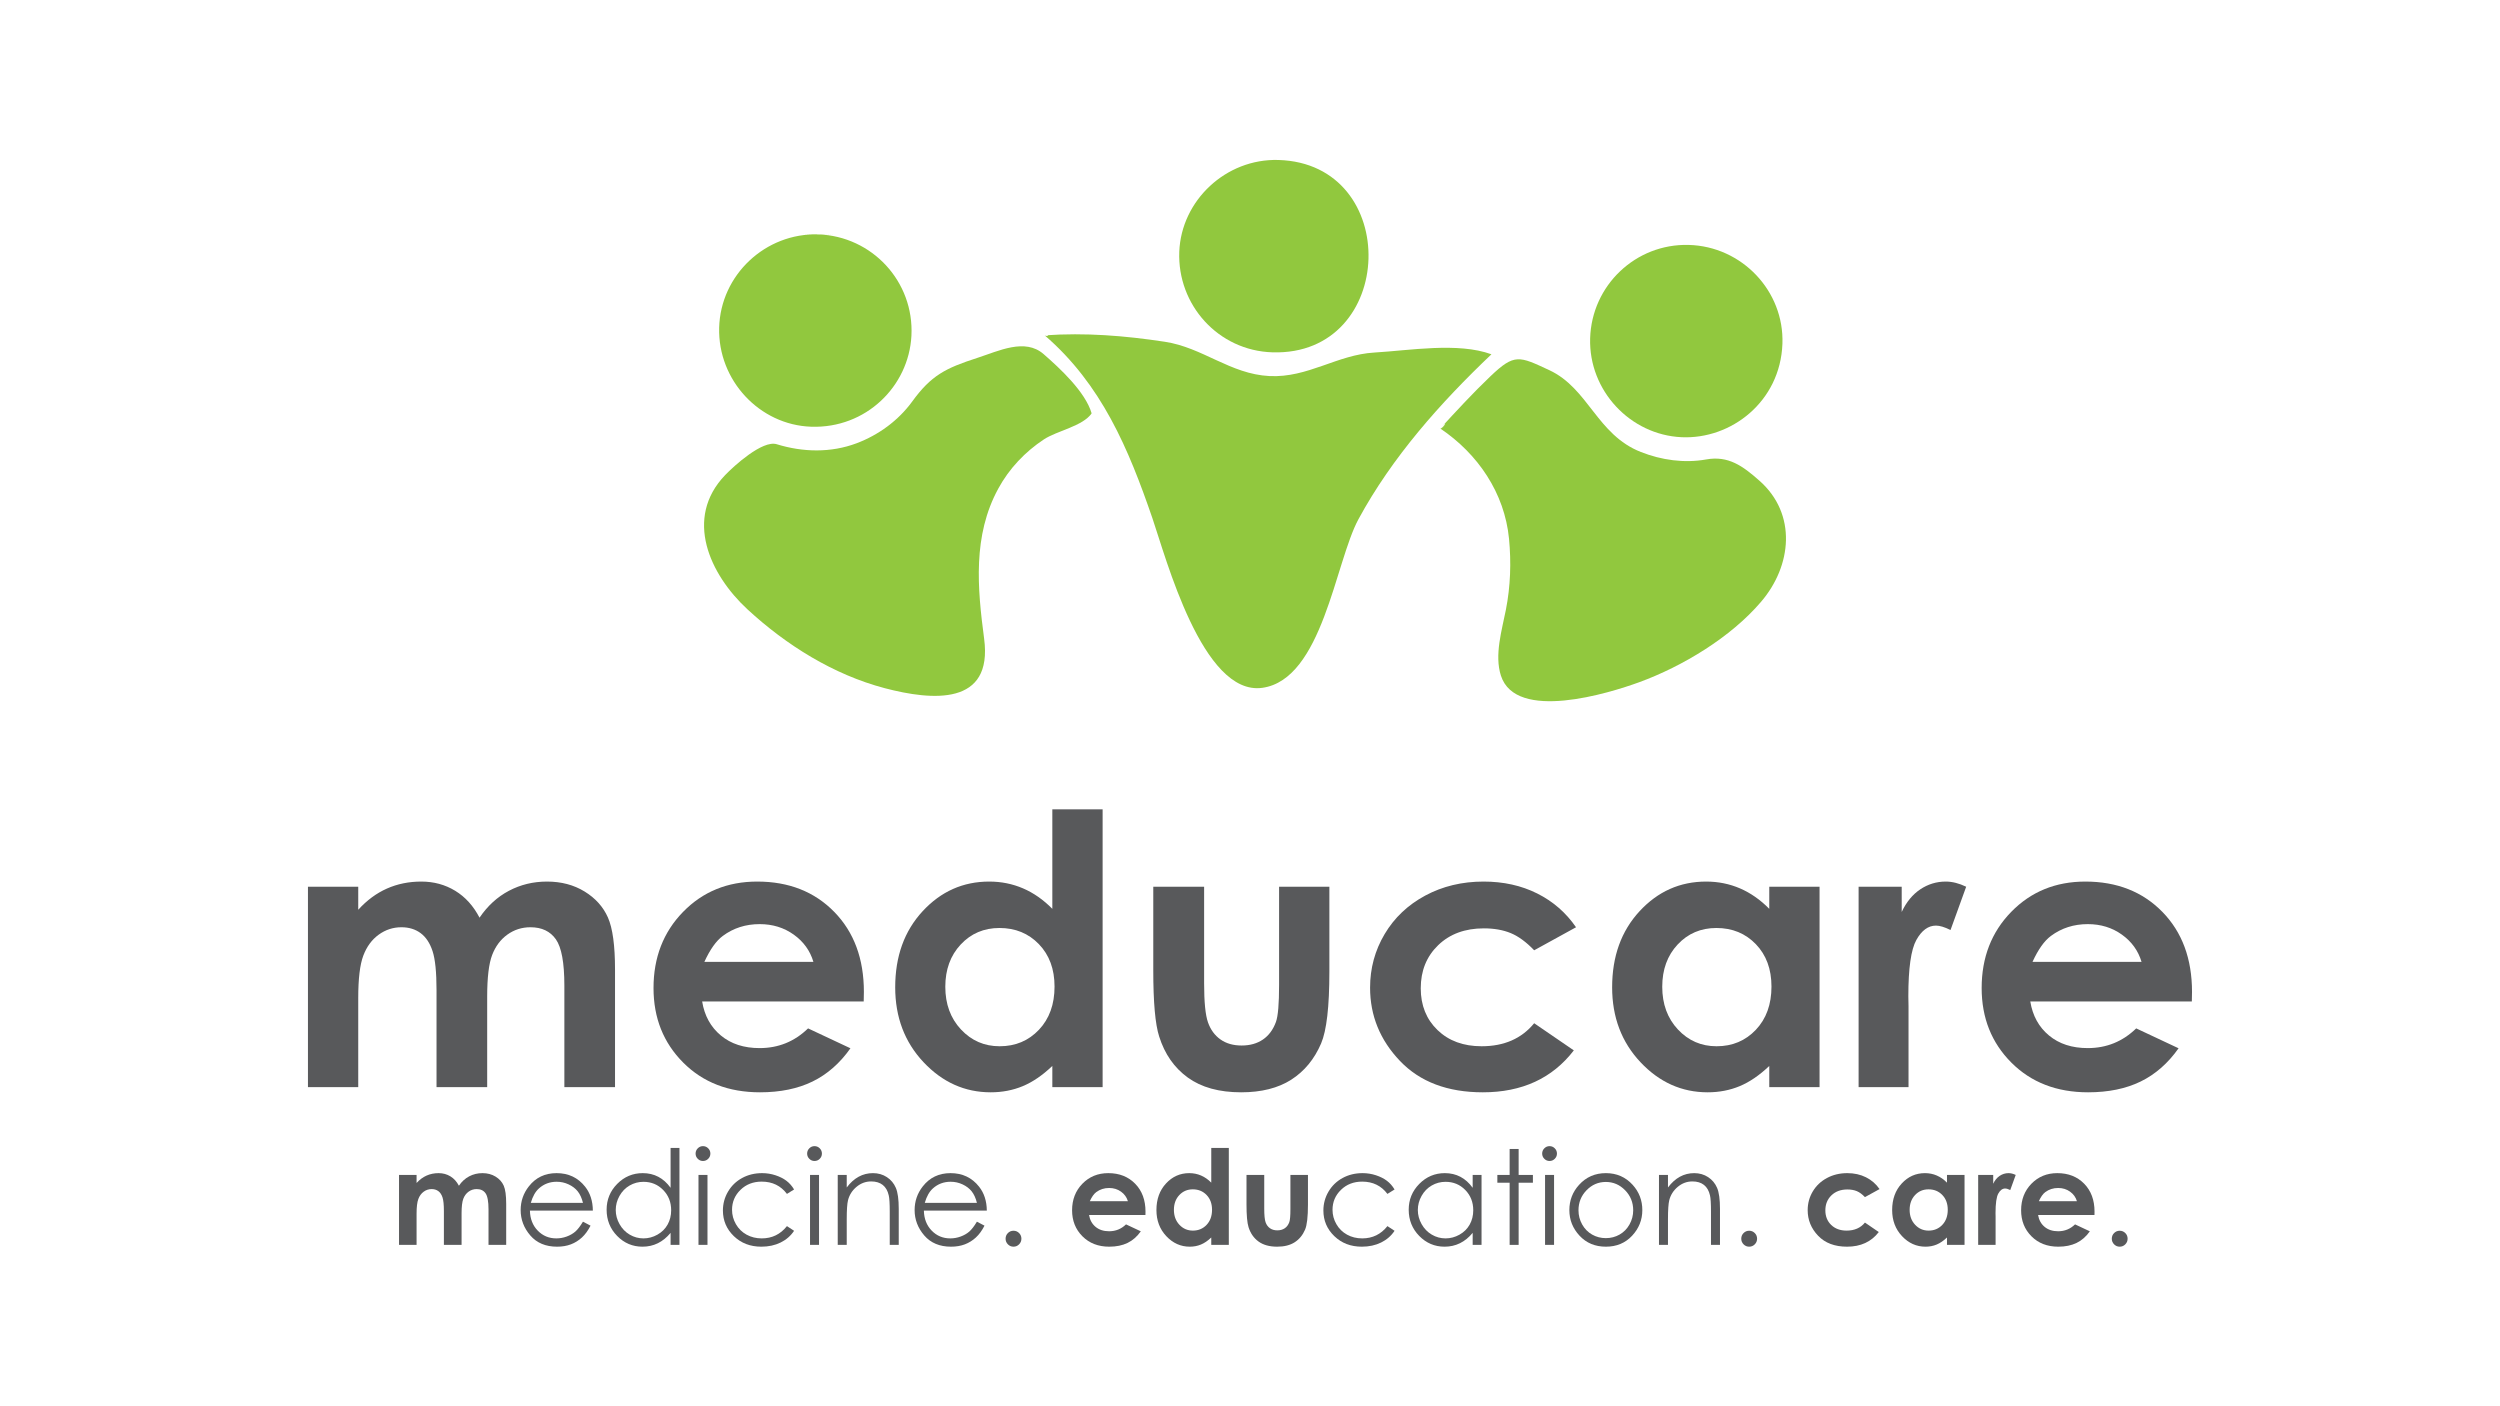 <?xml version="1.0" encoding="UTF-8" standalone="no"?>
<!DOCTYPE svg PUBLIC "-//W3C//DTD SVG 1.1//EN" "http://www.w3.org/Graphics/SVG/1.1/DTD/svg11.dtd">
<svg width="100%" height="100%" viewBox="0 0 3840 2160" version="1.1" xmlns="http://www.w3.org/2000/svg" xmlns:xlink="http://www.w3.org/1999/xlink" xml:space="preserve" xmlns:serif="http://www.serif.com/" style="fill-rule:evenodd;clip-rule:evenodd;stroke-linejoin:round;stroke-miterlimit:2;">
    <g transform="matrix(5.194,0,0,5.194,473.013,242.437)">
        <path d="M0,215.553L14.871,215.553L14.871,222.362C17.414,219.566 20.24,217.478 23.348,216.098C26.455,214.718 29.844,214.027 33.515,214.027C37.221,214.027 40.564,214.936 43.545,216.752C46.525,218.568 48.924,221.218 50.741,224.705C53.103,221.218 56.001,218.568 59.436,216.752C62.87,214.936 66.623,214.027 70.693,214.027C74.908,214.027 78.615,215.008 81.814,216.969C85.011,218.93 87.311,221.491 88.71,224.65C90.109,227.81 90.809,232.949 90.809,240.067L90.809,274.821L75.828,274.821L75.828,244.752C75.828,238.033 74.992,233.485 73.322,231.106C71.651,228.727 69.146,227.537 65.805,227.537C63.262,227.537 60.984,228.264 58.968,229.716C56.953,231.169 55.455,233.175 54.474,235.736C53.494,238.296 53.003,242.409 53.003,248.074L53.003,274.821L38.023,274.821L38.023,246.113C38.023,240.811 37.631,236.971 36.849,234.592C36.066,232.214 34.892,230.443 33.327,229.28C31.762,228.119 29.869,227.537 27.648,227.537C25.173,227.537 22.925,228.273 20.904,229.744C18.883,231.214 17.374,233.276 16.372,235.926C15.372,238.578 14.871,242.755 14.871,248.456L14.871,274.821L0,274.821L0,215.553Z" style="fill:rgb(88,89,91);fill-rule:nonzero;"/>
        <path d="M149.479,237.778C148.496,234.474 146.559,231.786 143.667,229.716C140.774,227.646 137.419,226.611 133.599,226.611C129.451,226.611 125.814,227.774 122.686,230.098C120.722,231.55 118.903,234.111 117.229,237.778L149.479,237.778ZM164.35,249.491L116.576,249.491C117.265,253.704 119.109,257.054 122.105,259.541C125.101,262.03 128.923,263.273 133.572,263.273C139.128,263.273 143.903,261.33 147.898,257.444L160.428,263.327C157.304,267.758 153.564,271.035 149.206,273.16C144.848,275.284 139.673,276.347 133.681,276.347C124.383,276.347 116.812,273.415 110.965,267.549C105.117,261.685 102.194,254.339 102.194,245.514C102.194,236.471 105.109,228.963 110.938,222.989C116.767,217.015 124.075,214.027 132.864,214.027C142.197,214.027 149.787,217.015 155.634,222.989C161.481,228.963 164.404,236.853 164.404,246.658L164.35,249.491Z" style="fill:rgb(88,89,91);fill-rule:nonzero;"/>
        <path d="M204.499,227.755C199.902,227.755 196.083,229.381 193.043,232.631C190.002,235.881 188.482,240.048 188.482,245.132C188.482,250.254 190.029,254.466 193.124,257.772C196.219,261.076 200.028,262.728 204.553,262.728C209.222,262.728 213.095,261.103 216.171,257.853C219.247,254.603 220.786,250.344 220.786,245.078C220.786,239.922 219.247,235.745 216.171,232.549C213.095,229.354 209.204,227.755 204.499,227.755ZM220.132,192.673L235.004,192.673L235.004,274.821L220.132,274.821L220.132,268.557C217.23,271.317 214.319,273.305 211.399,274.522C208.479,275.738 205.314,276.347 201.905,276.347C194.251,276.347 187.63,273.378 182.044,267.44C176.458,261.504 173.666,254.121 173.666,245.296C173.666,236.144 176.368,228.646 181.773,222.798C187.178,216.951 193.743,214.027 201.47,214.027C205.024,214.027 208.361,214.7 211.48,216.043C214.6,217.387 217.483,219.403 220.132,222.09L220.132,192.673Z" style="fill:rgb(88,89,91);fill-rule:nonzero;"/>
        <path d="M249.984,215.553L265.019,215.553L265.019,244.098C265.019,249.654 265.401,253.513 266.166,255.673C266.93,257.836 268.159,259.514 269.852,260.713C271.544,261.911 273.628,262.51 276.105,262.51C278.58,262.51 280.682,261.92 282.412,260.741C284.141,259.56 285.424,257.825 286.261,255.537C286.88,253.831 287.19,250.181 287.19,244.588L287.19,215.553L302.062,215.553L302.062,240.666C302.062,251.016 301.245,258.099 299.611,261.911C297.613,266.56 294.671,270.128 290.786,272.615C286.899,275.102 281.96,276.347 275.968,276.347C269.467,276.347 264.21,274.894 260.198,271.989C256.185,269.084 253.362,265.035 251.727,259.841C250.565,256.246 249.984,249.709 249.984,240.23L249.984,215.553Z" style="fill:rgb(88,89,91);fill-rule:nonzero;"/>
        <path d="M375.004,227.537L362.625,234.347C360.297,231.914 357.998,230.225 355.724,229.28C353.452,228.337 350.789,227.864 347.735,227.864C342.171,227.864 337.671,229.523 334.236,232.841C330.799,236.159 329.083,240.41 329.083,245.595C329.083,250.635 330.736,254.752 334.045,257.942C337.354,261.134 341.699,262.728 347.08,262.728C353.735,262.728 358.916,260.459 362.625,255.919L374.351,263.948C367.995,272.214 359.025,276.347 347.44,276.347C337.017,276.347 328.855,273.26 322.954,267.086C317.051,260.914 314.101,253.685 314.101,245.405C314.101,239.667 315.536,234.383 318.405,229.553C321.274,224.723 325.278,220.928 330.417,218.168C335.555,215.408 341.302,214.027 347.658,214.027C353.542,214.027 358.826,215.199 363.51,217.541C368.195,219.883 372.026,223.216 375.004,227.537Z" style="fill:rgb(88,89,91);fill-rule:nonzero;"/>
        <path d="M416.514,227.755C411.917,227.755 408.099,229.381 405.059,232.631C402.018,235.881 400.499,240.048 400.499,245.132C400.499,250.254 402.044,254.466 405.139,257.772C408.234,261.076 412.043,262.728 416.568,262.728C421.238,262.728 425.111,261.103 428.187,257.853C431.263,254.603 432.801,250.344 432.801,245.078C432.801,239.922 431.263,235.745 428.187,232.549C425.111,229.354 421.22,227.755 416.514,227.755ZM432.148,215.553L447.02,215.553L447.02,274.821L432.148,274.821L432.148,268.557C429.246,271.317 426.334,273.305 423.415,274.522C420.495,275.738 417.33,276.347 413.92,276.347C406.266,276.347 399.646,273.378 394.06,267.44C388.474,261.504 385.681,254.121 385.681,245.296C385.681,236.144 388.383,228.646 393.789,222.798C399.193,216.951 405.758,214.027 413.485,214.027C417.04,214.027 420.376,214.7 423.496,216.043C426.616,217.387 429.5,219.403 432.148,222.09L432.148,215.553Z" style="fill:rgb(88,89,91);fill-rule:nonzero;"/>
        <path d="M458.568,215.553L471.315,215.553L471.315,223.016C472.695,220.074 474.529,217.841 476.817,216.316C479.105,214.79 481.611,214.027 484.334,214.027C486.259,214.027 488.274,214.537 490.381,215.553L485.75,228.355C484.007,227.483 482.573,227.047 481.447,227.047C479.16,227.047 477.225,228.464 475.646,231.296C474.066,234.129 473.276,239.685 473.276,247.965L473.331,250.853L473.331,274.821L458.568,274.821L458.568,215.553Z" style="fill:rgb(88,89,91);fill-rule:nonzero;"/>
        <path d="M542.242,237.778C541.259,234.474 539.322,231.786 536.43,229.716C533.538,227.646 530.182,226.611 526.362,226.611C522.215,226.611 518.578,227.774 515.45,230.098C513.485,231.55 511.666,234.111 509.993,237.778L542.242,237.778ZM557.113,249.491L509.339,249.491C510.029,253.704 511.872,257.054 514.867,259.541C517.864,262.03 521.685,263.273 526.335,263.273C531.891,263.273 536.667,261.33 540.662,257.444L553.191,263.327C550.067,267.758 546.328,271.035 541.969,273.16C537.611,275.284 532.436,276.347 526.444,276.347C517.146,276.347 509.575,273.415 503.728,267.549C497.88,261.685 494.958,254.339 494.958,245.514C494.958,236.471 497.872,228.963 503.701,222.989C509.53,217.015 516.836,214.027 525.626,214.027C534.959,214.027 542.549,217.015 548.397,222.989C554.244,228.963 557.167,236.853 557.167,246.658L557.113,249.491Z" style="fill:rgb(88,89,91);fill-rule:nonzero;"/>
        <path d="M26.932,300.783L32.123,300.783L32.123,303.16C33.01,302.184 33.996,301.455 35.081,300.973C36.165,300.492 37.348,300.251 38.629,300.251C39.922,300.251 41.089,300.568 42.13,301.201C43.169,301.836 44.007,302.76 44.641,303.977C45.465,302.76 46.477,301.836 47.675,301.201C48.874,300.568 50.184,300.251 51.605,300.251C53.075,300.251 54.369,300.593 55.485,301.277C56.602,301.962 57.404,302.856 57.892,303.958C58.38,305.061 58.625,306.855 58.625,309.339L58.625,321.468L53.397,321.468L53.397,310.973C53.397,308.629 53.105,307.041 52.522,306.211C51.939,305.381 51.064,304.966 49.898,304.966C49.011,304.966 48.216,305.219 47.512,305.726C46.809,306.234 46.286,306.934 45.944,307.827C45.602,308.721 45.431,310.156 45.431,312.133L45.431,321.468L40.202,321.468L40.202,311.449C40.202,309.598 40.066,308.258 39.793,307.428C39.52,306.598 39.11,305.98 38.564,305.574C38.017,305.169 37.356,304.966 36.582,304.966C35.718,304.966 34.933,305.222 34.228,305.736C33.523,306.249 32.996,306.968 32.647,307.894C32.297,308.819 32.123,310.277 32.123,312.266L32.123,321.468L26.932,321.468L26.932,300.783Z" style="fill:rgb(88,89,91);fill-rule:nonzero;"/>
        <path d="M81.327,309.034C80.972,307.615 80.454,306.481 79.775,305.631C79.096,304.782 78.198,304.098 77.082,303.578C75.965,303.058 74.791,302.798 73.561,302.798C71.53,302.798 69.785,303.451 68.326,304.756C67.26,305.707 66.454,307.133 65.908,309.034L81.327,309.034ZM81.327,314.605L83.57,315.783C82.835,317.228 81.984,318.395 81.02,319.281C80.056,320.169 78.971,320.844 77.766,321.306C76.561,321.769 75.197,322 73.675,322C70.3,322 67.662,320.895 65.759,318.683C63.856,316.471 62.904,313.971 62.904,311.183C62.904,308.559 63.71,306.221 65.321,304.167C67.363,301.556 70.097,300.251 73.522,300.251C77.049,300.251 79.865,301.589 81.971,304.262C83.468,306.151 84.229,308.508 84.254,311.335L65.642,311.335C65.693,313.737 66.46,315.707 67.945,317.243C69.43,318.779 71.264,319.548 73.446,319.548C74.5,319.548 75.524,319.365 76.521,318.999C77.517,318.632 78.363,318.146 79.062,317.54C79.759,316.934 80.515,315.956 81.327,314.605Z" style="fill:rgb(88,89,91);fill-rule:nonzero;"/>
        <path d="M99.226,302.818C97.745,302.818 96.377,303.182 95.124,303.909C93.871,304.638 92.874,305.66 92.133,306.977C91.393,308.293 91.022,309.686 91.022,311.154C91.022,312.61 91.396,314.003 92.143,315.332C92.889,316.661 93.893,317.696 95.152,318.437C96.412,319.177 97.764,319.548 99.207,319.548C100.663,319.548 102.043,319.181 103.347,318.446C104.651,317.712 105.654,316.718 106.357,315.465C107.06,314.212 107.411,312.8 107.411,311.23C107.411,308.838 106.623,306.838 105.046,305.229C103.47,303.622 101.53,302.818 99.226,302.818ZM109.863,292.798L109.863,321.468L107.24,321.468L107.24,317.913C106.125,319.269 104.873,320.289 103.485,320.974C102.097,321.658 100.579,322 98.931,322C96.003,322 93.503,320.939 91.431,318.816C89.359,316.693 88.323,314.11 88.323,311.069C88.323,308.09 89.368,305.543 91.46,303.426C93.551,301.309 96.067,300.251 99.007,300.251C100.706,300.251 102.243,300.612 103.618,301.335C104.993,302.057 106.2,303.141 107.24,304.586L107.24,292.798L109.863,292.798Z" style="fill:rgb(88,89,91);fill-rule:nonzero;"/>
        <path d="M115.491,300.783L118.152,300.783L118.152,321.468L115.491,321.468L115.491,300.783ZM116.812,292.266C117.418,292.266 117.936,292.482 118.364,292.912C118.793,293.343 119.008,293.863 119.008,294.471C119.008,295.068 118.793,295.581 118.364,296.011C117.936,296.443 117.418,296.658 116.812,296.658C116.219,296.658 115.708,296.443 115.279,296.011C114.85,295.581 114.635,295.068 114.635,294.471C114.635,293.863 114.85,293.343 115.279,292.912C115.708,292.482 116.219,292.266 116.812,292.266Z" style="fill:rgb(88,89,91);fill-rule:nonzero;"/>
        <path d="M143.761,305.08L141.651,306.392C139.828,303.971 137.34,302.76 134.188,302.76C131.669,302.76 129.576,303.571 127.912,305.192C126.248,306.812 125.415,308.78 125.415,311.097C125.415,312.604 125.798,314.022 126.564,315.351C127.33,316.68 128.38,317.712 129.716,318.446C131.052,319.181 132.549,319.548 134.207,319.548C137.246,319.548 139.727,318.338 141.651,315.917L143.761,317.304C142.772,318.793 141.445,319.948 139.778,320.769C138.112,321.589 136.214,322 134.084,322C130.813,322 128.102,320.961 125.947,318.882C123.792,316.804 122.715,314.276 122.715,311.297C122.715,309.294 123.219,307.434 124.227,305.717C125.234,304 126.619,302.659 128.381,301.696C130.143,300.733 132.113,300.251 134.293,300.251C135.663,300.251 136.984,300.46 138.257,300.879C139.531,301.297 140.612,301.842 141.499,302.513C142.386,303.185 143.14,304.041 143.761,305.08Z" style="fill:rgb(88,89,91);fill-rule:nonzero;"/>
        <path d="M148.476,300.783L151.138,300.783L151.138,321.468L148.476,321.468L148.476,300.783ZM149.797,292.266C150.403,292.266 150.921,292.482 151.35,292.912C151.779,293.343 151.993,293.863 151.993,294.471C151.993,295.068 151.779,295.581 151.35,296.011C150.921,296.443 150.403,296.658 149.797,296.658C149.204,296.658 148.693,296.443 148.264,296.011C147.835,295.581 147.621,295.068 147.621,294.471C147.621,293.863 147.835,293.343 148.264,292.912C148.693,292.482 149.204,292.266 149.797,292.266Z" style="fill:rgb(88,89,91);fill-rule:nonzero;"/>
        <path d="M156.67,300.783L159.332,300.783L159.332,304.49C160.396,303.071 161.575,302.009 162.868,301.306C164.161,300.603 165.568,300.251 167.089,300.251C168.635,300.251 170.007,300.644 171.205,301.43C172.402,302.215 173.287,303.274 173.857,304.605C174.427,305.935 174.712,308.007 174.712,310.821L174.712,321.468L172.051,321.468L172.051,311.601C172.051,309.218 171.952,307.628 171.754,306.829C171.446,305.46 170.854,304.43 169.98,303.739C169.105,303.049 167.964,302.703 166.558,302.703C164.948,302.703 163.505,303.236 162.231,304.3C160.958,305.365 160.118,306.683 159.712,308.255C159.458,309.281 159.332,311.157 159.332,313.882L159.332,321.468L156.67,321.468L156.67,300.783Z" style="fill:rgb(88,89,91);fill-rule:nonzero;"/>
        <path d="M197.83,309.034C197.475,307.615 196.958,306.481 196.279,305.631C195.6,304.782 194.702,304.098 193.585,303.578C192.468,303.058 191.294,302.798 190.064,302.798C188.033,302.798 186.288,303.451 184.829,304.756C183.763,305.707 182.957,307.133 182.412,309.034L197.83,309.034ZM197.83,314.605L200.074,315.783C199.338,317.228 198.488,318.395 197.523,319.281C196.56,320.169 195.475,320.844 194.27,321.306C193.064,321.769 191.7,322 190.178,322C186.804,322 184.165,320.895 182.262,318.683C180.359,316.471 179.408,313.971 179.408,311.183C179.408,308.559 180.213,306.221 181.824,304.167C183.867,301.556 186.601,300.251 190.026,300.251C193.553,300.251 196.369,301.589 198.475,304.262C199.971,306.151 200.732,308.508 200.758,311.335L182.146,311.335C182.196,313.737 182.964,315.707 184.449,317.243C185.933,318.779 187.767,319.548 189.95,319.548C191.003,319.548 192.027,319.365 193.024,318.999C194.02,318.632 194.867,318.146 195.565,317.54C196.263,316.934 197.018,315.956 197.83,314.605Z" style="fill:rgb(88,89,91);fill-rule:nonzero;"/>
        <path d="M208.648,317.285C209.294,317.285 209.846,317.513 210.302,317.97C210.758,318.426 210.986,318.984 210.986,319.643C210.986,320.289 210.758,320.844 210.302,321.306C209.846,321.769 209.294,322 208.648,322C208.001,322 207.45,321.769 206.994,321.306C206.538,320.844 206.31,320.289 206.31,319.643C206.31,318.984 206.538,318.426 206.994,317.97C207.45,317.513 208.001,317.285 208.648,317.285Z" style="fill:rgb(88,89,91);fill-rule:nonzero;"/>
        <path d="M242.476,308.54C242.133,307.387 241.457,306.449 240.448,305.726C239.438,305.004 238.267,304.643 236.934,304.643C235.487,304.643 234.217,305.048 233.125,305.86C232.44,306.366 231.805,307.26 231.221,308.54L242.476,308.54ZM247.667,312.628L230.993,312.628C231.233,314.098 231.877,315.267 232.922,316.135C233.968,317.004 235.302,317.438 236.924,317.438C238.864,317.438 240.53,316.759 241.924,315.403L246.297,317.457C245.208,319.003 243.902,320.147 242.38,320.888C240.86,321.63 239.054,322 236.962,322C233.718,322 231.075,320.977 229.035,318.93C226.994,316.883 225.974,314.319 225.974,311.24C225.974,308.084 226.991,305.464 229.025,303.379C231.06,301.294 233.61,300.251 236.677,300.251C239.935,300.251 242.583,301.294 244.625,303.379C246.665,305.464 247.685,308.217 247.685,311.639L247.667,312.628Z" style="fill:rgb(88,89,91);fill-rule:nonzero;"/>
        <path d="M261.677,305.042C260.073,305.042 258.741,305.609 257.678,306.743C256.618,307.878 256.087,309.332 256.087,311.107C256.087,312.894 256.627,314.364 257.708,315.517C258.788,316.671 260.117,317.247 261.696,317.247C263.326,317.247 264.677,316.68 265.751,315.546C266.825,314.412 267.362,312.925 267.362,311.088C267.362,309.288 266.825,307.83 265.751,306.715C264.677,305.6 263.32,305.042 261.677,305.042ZM267.133,292.798L272.324,292.798L272.324,321.468L267.133,321.468L267.133,319.281C266.121,320.245 265.105,320.939 264.085,321.363C263.067,321.788 261.962,322 260.772,322C258.101,322 255.791,320.964 253.841,318.892C251.891,316.819 250.917,314.243 250.917,311.164C250.917,307.97 251.86,305.353 253.747,303.312C255.632,301.271 257.923,300.251 260.621,300.251C261.861,300.251 263.025,300.485 264.114,300.954C265.203,301.423 266.209,302.127 267.133,303.065L267.133,292.798Z" style="fill:rgb(88,89,91);fill-rule:nonzero;"/>
        <path d="M277.552,300.783L282.799,300.783L282.799,310.745C282.799,312.685 282.933,314.031 283.2,314.785C283.466,315.54 283.895,316.126 284.486,316.544C285.077,316.962 285.804,317.172 286.668,317.172C287.533,317.172 288.266,316.965 288.87,316.553C289.473,316.142 289.92,315.536 290.213,314.738C290.429,314.142 290.538,312.868 290.538,310.917L290.538,300.783L295.727,300.783L295.727,309.548C295.727,313.16 295.442,315.631 294.872,316.962C294.174,318.585 293.148,319.83 291.792,320.698C290.436,321.566 288.712,322 286.621,322C284.352,322 282.517,321.493 281.117,320.479C279.716,319.465 278.731,318.052 278.161,316.24C277.755,314.985 277.552,312.704 277.552,309.396L277.552,300.783Z" style="fill:rgb(88,89,91);fill-rule:nonzero;"/>
        <path d="M321.338,305.08L319.228,306.392C317.405,303.971 314.917,302.76 311.765,302.76C309.246,302.76 307.154,303.571 305.49,305.192C303.825,306.812 302.993,308.78 302.993,311.097C302.993,312.604 303.375,314.022 304.141,315.351C304.907,316.68 305.958,317.712 307.293,318.446C308.628,319.181 310.125,319.548 311.785,319.548C314.823,319.548 317.304,318.338 319.228,315.917L321.338,317.304C320.35,318.793 319.022,319.948 317.356,320.769C315.689,321.589 313.791,322 311.662,322C308.391,322 305.679,320.961 303.525,318.882C301.37,316.804 300.292,314.276 300.292,311.297C300.292,309.294 300.796,307.434 301.804,305.717C302.812,304 304.196,302.659 305.958,301.696C307.719,300.733 309.691,300.251 311.871,300.251C313.24,300.251 314.561,300.46 315.834,300.879C317.108,301.297 318.189,301.842 319.076,302.513C319.963,303.185 320.717,304.041 321.338,305.08Z" style="fill:rgb(88,89,91);fill-rule:nonzero;"/>
        <path d="M336.424,302.818C334.943,302.818 333.576,303.182 332.323,303.909C331.069,304.638 330.072,305.66 329.332,306.977C328.591,308.293 328.221,309.686 328.221,311.154C328.221,312.61 328.594,314.003 329.341,315.332C330.087,316.661 331.091,317.696 332.351,318.437C333.61,319.177 334.961,319.548 336.405,319.548C337.861,319.548 339.241,319.181 340.545,318.446C341.849,317.712 342.852,316.718 343.555,315.465C344.257,314.212 344.609,312.8 344.609,311.23C344.609,308.838 343.821,306.838 342.245,305.229C340.668,303.622 338.728,302.818 336.424,302.818ZM347.061,300.783L347.061,321.468L344.438,321.468L344.438,317.913C343.322,319.269 342.071,320.289 340.683,320.974C339.295,321.658 337.777,322 336.129,322C333.202,322 330.702,320.939 328.629,318.816C326.557,316.693 325.521,314.11 325.521,311.069C325.521,308.09 326.567,305.543 328.658,303.426C330.75,301.309 333.265,300.251 336.206,300.251C337.904,300.251 339.441,300.612 340.816,301.335C342.191,302.057 343.398,303.141 344.438,304.586L344.438,300.783L347.061,300.783Z" style="fill:rgb(88,89,91);fill-rule:nonzero;"/>
        <path d="M355.369,293.103L358.031,293.103L358.031,300.783L362.25,300.783L362.25,303.084L358.031,303.084L358.031,321.468L355.369,321.468L355.369,303.084L351.738,303.084L351.738,300.783L355.369,300.783L355.369,293.103Z" style="fill:rgb(88,89,91);fill-rule:nonzero;"/>
        <path d="M365.844,300.783L368.506,300.783L368.506,321.468L365.844,321.468L365.844,300.783ZM367.166,292.266C367.771,292.266 368.289,292.482 368.718,292.912C369.147,293.343 369.362,293.863 369.362,294.471C369.362,295.068 369.147,295.581 368.718,296.011C368.289,296.443 367.771,296.658 367.166,296.658C366.573,296.658 366.061,296.443 365.632,296.011C365.204,295.581 364.989,295.068 364.989,294.471C364.989,293.863 365.204,293.343 365.632,292.912C366.061,292.482 366.573,292.266 367.166,292.266Z" style="fill:rgb(88,89,91);fill-rule:nonzero;"/>
        <path d="M383.82,302.856C381.607,302.856 379.706,303.673 378.116,305.308C376.526,306.943 375.731,308.92 375.731,311.24C375.731,312.735 376.093,314.13 376.818,315.422C377.542,316.715 378.522,317.713 379.756,318.417C380.99,319.12 382.344,319.472 383.82,319.472C385.295,319.472 386.65,319.12 387.883,318.417C389.118,317.713 390.097,316.715 390.822,315.422C391.546,314.13 391.91,312.735 391.91,311.24C391.91,308.92 391.111,306.943 389.515,305.308C387.918,303.673 386.02,302.856 383.82,302.856ZM383.83,300.251C387.016,300.251 389.657,301.404 391.752,303.711C393.657,305.815 394.609,308.306 394.609,311.183C394.609,314.072 393.603,316.598 391.59,318.759C389.578,320.92 386.991,322 383.83,322C380.655,322 378.062,320.92 376.049,318.759C374.037,316.598 373.031,314.072 373.031,311.183C373.031,308.319 373.983,305.834 375.888,303.73C377.983,301.411 380.63,300.251 383.83,300.251Z" style="fill:rgb(88,89,91);fill-rule:nonzero;"/>
        <path d="M399.533,300.783L402.194,300.783L402.194,304.49C403.259,303.071 404.438,302.009 405.731,301.306C407.023,300.603 408.43,300.251 409.951,300.251C411.498,300.251 412.87,300.644 414.067,301.43C415.265,302.215 416.149,303.274 416.719,304.605C417.29,305.935 417.575,308.007 417.575,310.821L417.575,321.468L414.913,321.468L414.913,311.601C414.913,309.218 414.814,307.628 414.617,306.829C414.308,305.46 413.717,304.43 412.842,303.739C411.968,303.049 410.827,302.703 409.42,302.703C407.81,302.703 406.368,303.236 405.094,304.3C403.82,305.365 402.98,306.683 402.575,308.255C402.321,309.281 402.194,311.157 402.194,313.882L402.194,321.468L399.533,321.468L399.533,300.783Z" style="fill:rgb(88,89,91);fill-rule:nonzero;"/>
        <path d="M426.207,317.285C426.853,317.285 427.405,317.513 427.861,317.97C428.317,318.426 428.545,318.984 428.545,319.643C428.545,320.289 428.317,320.844 427.861,321.306C427.405,321.769 426.853,322 426.207,322C425.56,322 425.009,321.769 424.552,321.306C424.096,320.844 423.868,320.289 423.868,319.643C423.868,318.984 424.096,318.426 424.552,317.97C425.009,317.513 425.56,317.285 426.207,317.285Z" style="fill:rgb(88,89,91);fill-rule:nonzero;"/>
        <path d="M464.763,304.966L460.442,307.342C459.63,306.493 458.828,305.904 458.035,305.574C457.242,305.245 456.312,305.08 455.246,305.08C453.304,305.08 451.734,305.659 450.535,306.817C449.335,307.975 448.736,309.459 448.736,311.268C448.736,313.027 449.313,314.464 450.468,315.577C451.624,316.691 453.139,317.247 455.017,317.247C457.34,317.247 459.148,316.455 460.442,314.871L464.535,317.673C462.317,320.558 459.186,322 455.143,322C451.505,322 448.657,320.923 446.597,318.768C444.538,316.614 443.508,314.091 443.508,311.202C443.508,309.199 444.008,307.355 445.01,305.669C446.011,303.984 447.409,302.659 449.202,301.696C450.996,300.733 453.001,300.251 455.219,300.251C457.273,300.251 459.117,300.66 460.751,301.477C462.386,302.295 463.724,303.458 464.763,304.966Z" style="fill:rgb(88,89,91);fill-rule:nonzero;"/>
        <path d="M479.25,305.042C477.645,305.042 476.313,305.609 475.251,306.743C474.191,307.878 473.66,309.332 473.66,311.107C473.66,312.894 474.2,314.364 475.28,315.517C476.36,316.671 477.689,317.247 479.268,317.247C480.898,317.247 482.25,316.68 483.324,315.546C484.397,314.412 484.934,312.925 484.934,311.088C484.934,309.288 484.397,307.83 483.324,306.715C482.25,305.6 480.892,305.042 479.25,305.042ZM484.706,300.783L489.896,300.783L489.896,321.468L484.706,321.468L484.706,319.281C483.693,320.245 482.677,320.939 481.658,321.363C480.639,321.788 479.535,322 478.344,322C475.673,322 473.363,320.964 471.414,318.892C469.463,316.819 468.489,314.243 468.489,311.164C468.489,307.97 469.432,305.353 471.319,303.312C473.205,301.271 475.496,300.251 478.193,300.251C479.433,300.251 480.597,300.485 481.686,300.954C482.775,301.423 483.782,302.127 484.706,303.065L484.706,300.783Z" style="fill:rgb(88,89,91);fill-rule:nonzero;"/>
        <path d="M493.927,300.783L498.375,300.783L498.375,303.388C498.857,302.361 499.498,301.582 500.295,301.049C501.094,300.517 501.969,300.251 502.919,300.251C503.591,300.251 504.294,300.429 505.03,300.783L503.414,305.251C502.805,304.947 502.304,304.795 501.912,304.795C501.113,304.795 500.438,305.289 499.887,306.277C499.335,307.266 499.06,309.205 499.06,312.095L499.079,313.103L499.079,321.468L493.927,321.468L493.927,300.783Z" style="fill:rgb(88,89,91);fill-rule:nonzero;"/>
        <path d="M523.128,308.54C522.786,307.387 522.109,306.449 521.099,305.726C520.09,305.004 518.919,304.643 517.586,304.643C516.138,304.643 514.87,305.048 513.778,305.86C513.091,306.366 512.458,307.26 511.874,308.54L523.128,308.54ZM528.319,312.628L511.645,312.628C511.886,314.098 512.529,315.267 513.575,316.135C514.62,317.004 515.955,317.438 517.577,317.438C519.516,317.438 521.182,316.759 522.577,315.403L526.95,317.457C525.86,319.003 524.554,320.147 523.033,320.888C521.512,321.63 519.706,322 517.615,322C514.37,322 511.727,320.977 509.687,318.93C507.646,316.883 506.626,314.319 506.626,311.24C506.626,308.084 507.643,305.464 509.677,303.379C511.711,301.294 514.262,300.251 517.33,300.251C520.586,300.251 523.236,301.294 525.277,303.379C527.317,305.464 528.337,308.217 528.337,311.639L528.319,312.628Z" style="fill:rgb(88,89,91);fill-rule:nonzero;"/>
        <path d="M535.782,317.285C536.428,317.285 536.98,317.513 537.436,317.97C537.892,318.426 538.121,318.984 538.121,319.643C538.121,320.289 537.892,320.844 537.436,321.306C536.98,321.769 536.428,322 535.782,322C535.135,322 534.584,321.769 534.127,321.306C533.671,320.844 533.443,320.289 533.443,319.643C533.443,318.984 533.671,318.426 534.127,317.97C534.584,317.513 535.135,317.285 535.782,317.285Z" style="fill:rgb(88,89,91);fill-rule:nonzero;"/>
        <path d="M231.757,75.568C229.097,79.394 221.562,80.685 217.652,83.255C212.042,86.957 207.349,91.921 204.144,97.824C196.57,111.712 197.97,127.183 199.966,142.222C202.601,162.077 184.708,160.556 170.566,156.835C155.41,152.841 141.437,144.105 129.979,133.525C118.804,123.202 111.164,106.581 123.349,93.845C125.968,91.111 134.429,83.402 138.628,84.693C146.351,87.076 154.607,87.277 162.232,84.416C168.722,81.976 174.601,77.685 178.687,72.072C184.298,64.343 188.496,62.218 197.97,59.154C204.324,57.099 212.035,53.242 217.535,58.027C222.355,62.222 229.921,69.222 231.757,75.568C230.996,76.67 231.73,75.478 231.757,75.568Z" style="fill:rgb(145,200,62);"/>
        <path d="M217.871,52.494C229.912,51.658 241.474,52.58 253.382,54.39C264.607,56.084 272.728,63.939 284.316,64.533C295.71,65.107 304.337,58.211 315.406,57.576C325.699,56.98 340.076,54.464 349.988,58.097C334.914,72.418 320.617,88.492 310.658,106.876C303.781,119.564 300.027,154.259 282.22,156.734C264.539,159.179 253.718,118.185 249.726,106.569C242.656,85.98 234.693,67.004 217.871,52.494C219.949,52.353 218.423,52.974 217.871,52.494Z" style="fill:rgb(145,200,62);"/>
        <path d="M334.853,80.039C339.697,74.771 344.501,69.552 349.679,64.611C356.832,57.775 358.177,58.65 367.068,62.773C378.703,68.166 381.164,81.882 394.183,86.992C400.273,89.39 407.019,90.353 413.494,89.195C420.042,88.011 424.326,91.123 429.281,95.519C440.373,105.347 438.851,120.636 429.714,131.3C420.761,141.8 406.539,150.364 393.697,155.071C384.792,158.323 357.226,166.87 352.791,153.13C350.822,147.023 353.082,139.683 354.263,133.64C355.621,126.71 355.863,119.669 355.187,112.638C353.867,99.082 345.976,87.533 334.853,80.039C337.912,76.714 335.349,80.379 334.853,80.039Z" style="fill:rgb(145,200,62);"/>
        <path d="M286.96,0.632C323.628,1.668 321.984,58.652 285.224,57.517C269.16,57.021 257.066,43.455 257.674,27.748C258.285,12.568 271.498,0.195 286.96,0.632C302.55,1.074 271.498,0.195 286.96,0.632Z" style="fill:rgb(145,200,62);"/>
        <path d="M150.933,22.64C166.794,23.179 179.289,36.554 178.464,52.619C177.687,67.55 165.021,80.076 148.806,79.515C133.535,78.994 121.199,65.775 121.605,50.236C122.015,34.636 135.271,22.175 150.933,22.64C166.794,23.179 135.271,22.175 150.933,22.64Z" style="fill:rgb(145,200,62);"/>
        <path d="M379.177,53.402C379.625,37.716 392.652,25.345 408.302,25.754C424.042,26.16 436.609,39.382 436.039,55.011C435.4,72.134 420.849,83.293 406.207,82.617C391.044,81.918 378.74,68.859 379.177,53.402C379.625,37.716 378.74,68.859 379.177,53.402Z" style="fill:rgb(145,200,62);"/>
    </g>
</svg>
